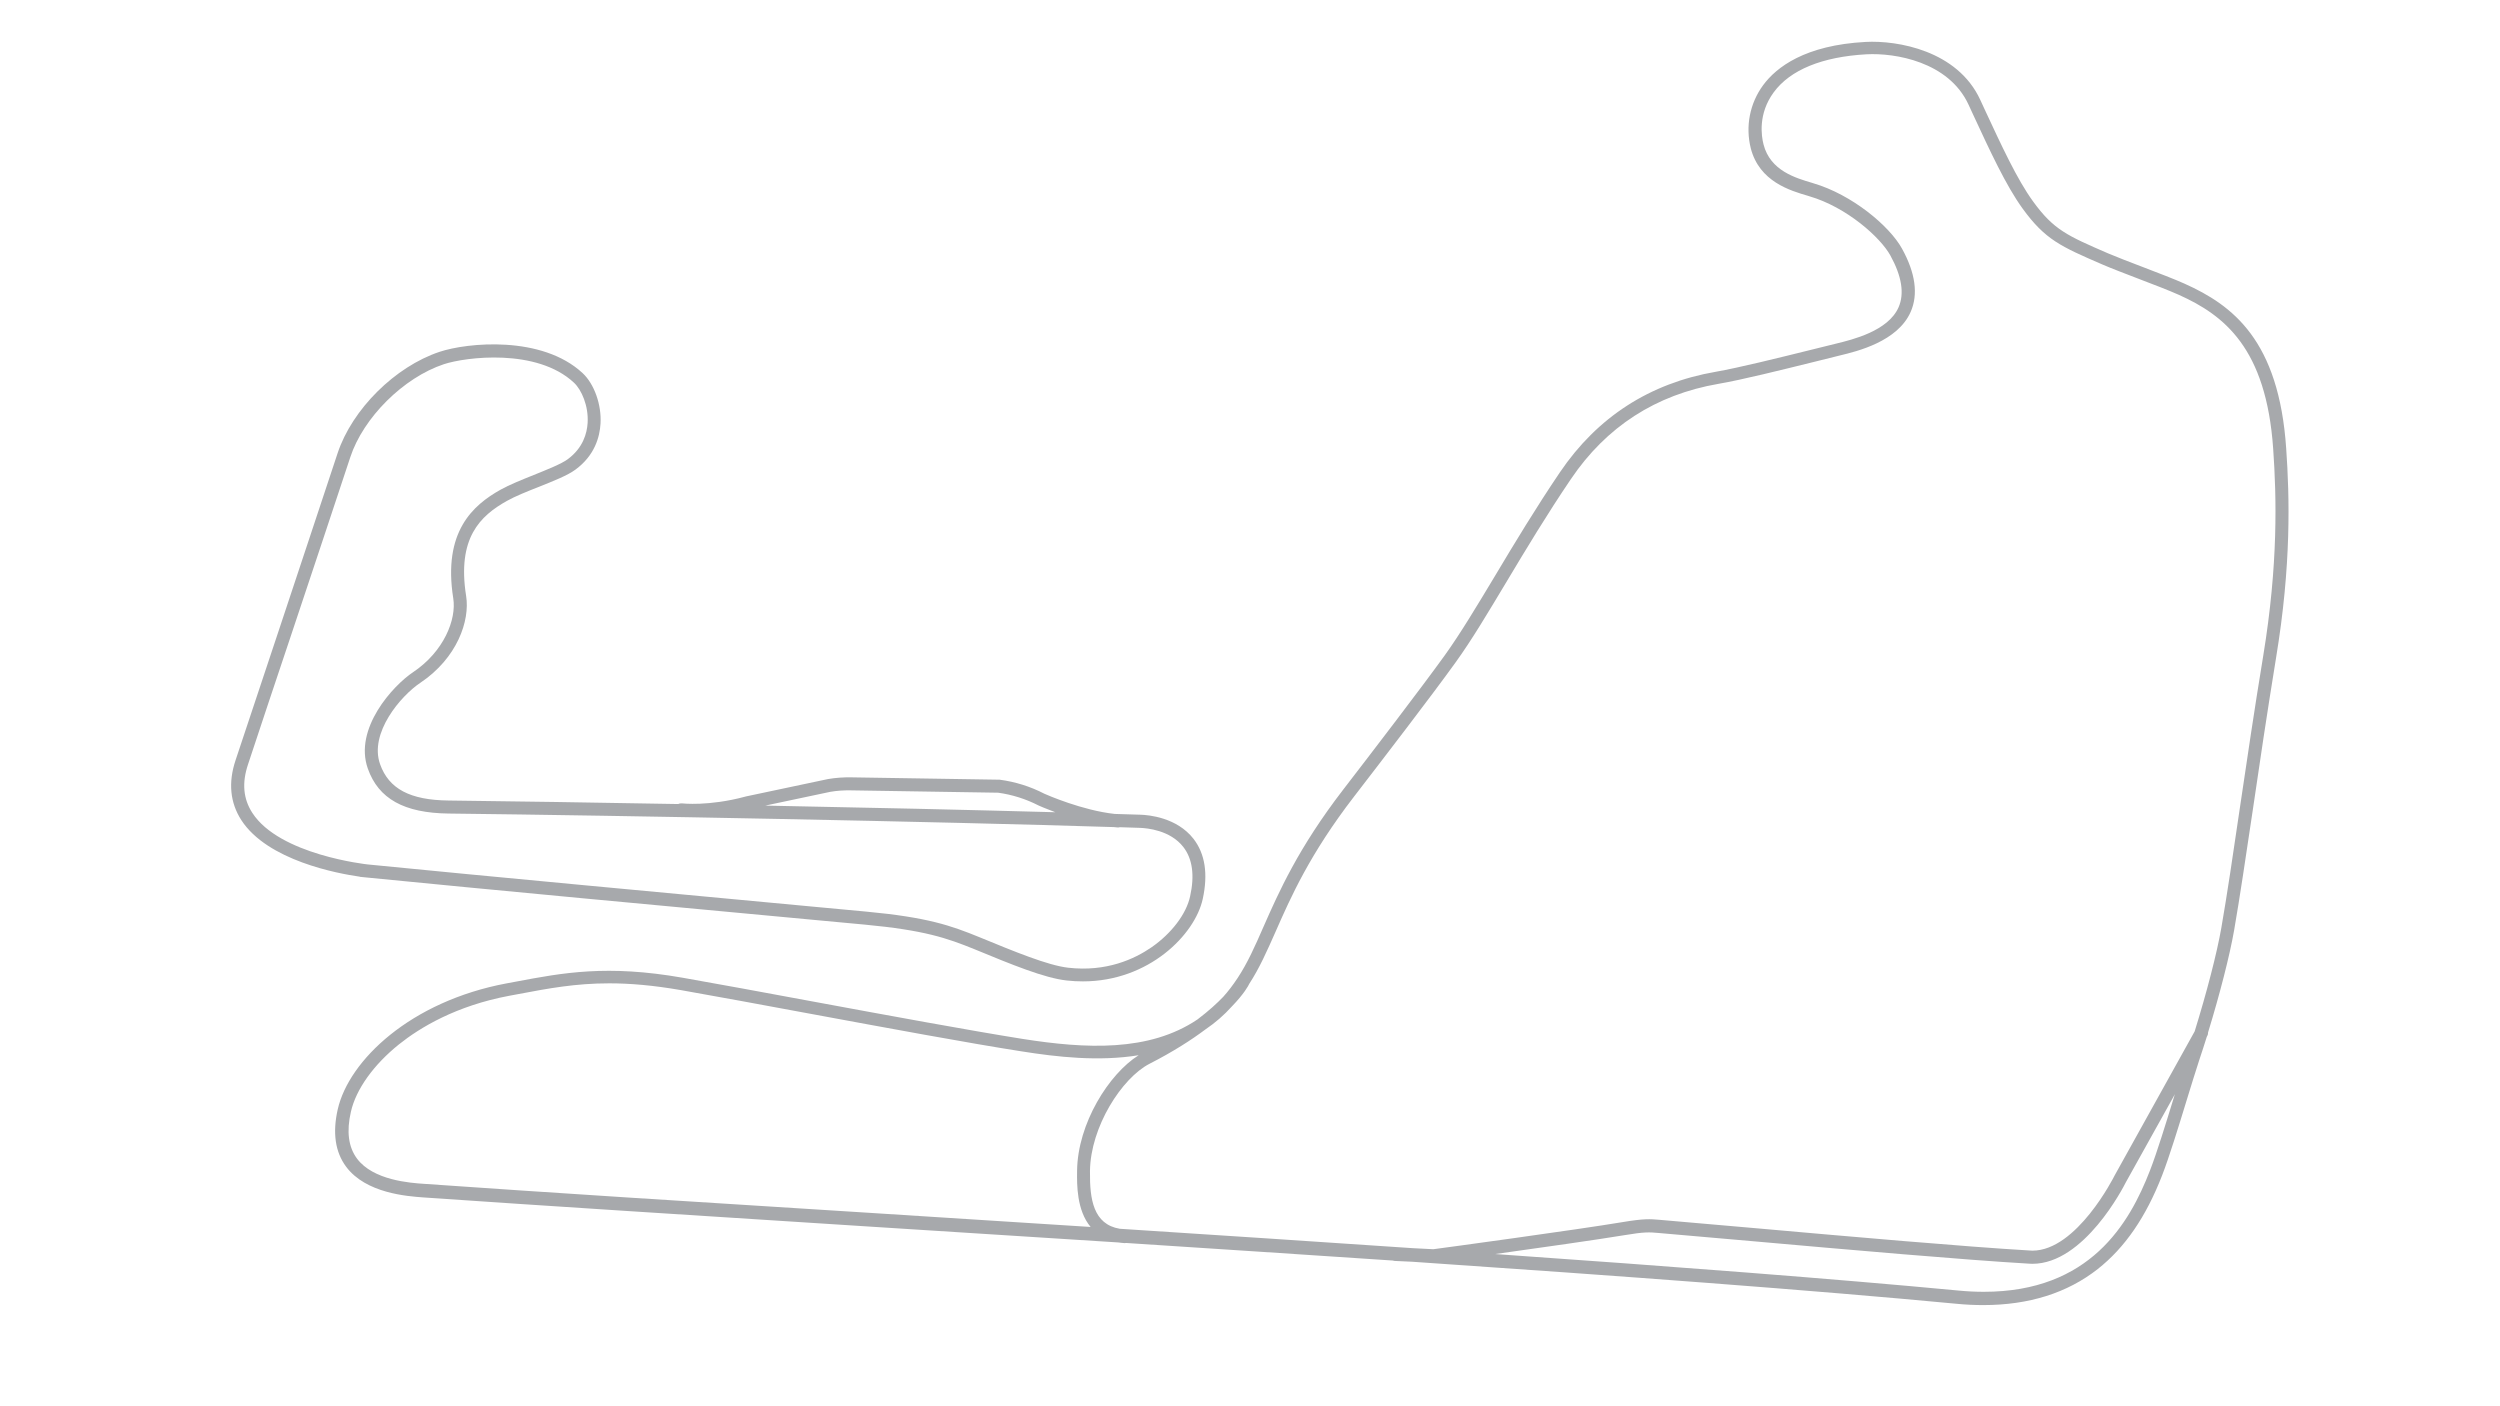 <?xml version="1.0" encoding="utf-8"?>
<!-- Generator: Adobe Illustrator 24.0.1, SVG Export Plug-In . SVG Version: 6.00 Build 0)  -->
<svg version="1.1" id="Inactive_Configs" xmlns="http://www.w3.org/2000/svg" xmlns:xlink="http://www.w3.org/1999/xlink" x="0px"
	 y="0px" viewBox="0 0 1920 1080" style="enable-background:new 0 0 1920 1080;" xml:space="preserve">
<style type="text/css">
	.st0{fill:#A7A9AC;}
</style>
<title>inactive</title>
<g>
	<path class="st0" d="M1755.8,344.5c-5.6-83-40.9-110-78.2-126.7c-7.8-3.5-19.9-8.1-31.6-12.6c-10.5-4-20.4-7.8-27.2-10.7
		c-31.1-13.5-41.6-18-57.4-39.8c-12.3-16.9-24.3-43-37.1-70.5l-3.5-7.6c-17.5-37.8-63.5-45.7-88-44.4c-46.7,2.5-68.6,19.5-78.7,33.2
		c-10.3,14-13.7,31.7-9.5,48.5c6.6,25.6,30.2,32.5,44.3,36.6l0.6,0.2c28.9,8.4,54.8,31.8,62.3,45.5c8.8,16,10.9,29.3,6.3,39.8
		c-8,18.3-35.8,24.9-47.6,27.8c-5.5,1.3-12.4,3.1-19.8,4.9c-24.6,6.1-55.2,13.7-72.9,16.8c-50.8,8.8-91.1,34.8-119.9,77.4
		c-18.4,27.2-34.8,54.4-49.2,78.5c-14.6,24.3-27.2,45.3-39.2,62c-17.8,24.7-56.4,75.1-77.9,103c-34.5,44.8-49.4,78.5-61.3,105.5
		c-6.5,14.9-12.2,27.7-19.8,39.2c-3.5,5.3-7.2,10.2-11.1,14.5c-4.6,4.8-11,10.7-19.7,17.3c-37.2,25.1-85.9,22.6-134.2,15
		c-39.6-6.3-102.1-17.8-162.6-29c-37-6.9-72-13.3-98.6-18c-58.1-10.2-92.1-3.8-128.1,3c-2.3,0.4-4.6,0.9-7,1.3
		c-73.9,13.8-121.2,59.1-129.8,96.7c-4.1,18-2,32.8,6.4,44.1c15.2,20.5,47.1,22.7,59.1,23.6c92.3,6.4,213.2,14.1,341.2,22.3
		c63,4,127.8,8.1,192.8,12.3c1.5,0.2,3,0.4,4.7,0.5c0.1,0,0.2,0,0.3,0c0.3,0,0.7,0,1-0.1c68.9,4.5,137.8,9,204.9,13.5
		c0.5,0.2,1,0.3,1.5,0.3l13.1,0.6c160.1,10.9,308.6,21.9,418.3,32.3c7,0.7,13.8,1,20.5,1c35,0,64.5-9.3,87.9-27.7
		c20.8-16.4,37-39.9,49.4-71.9c5.4-13.9,12.5-36.9,18.7-57.2c3.7-11.9,7.1-23.2,9.8-31.3c2-5.9,3.9-11.9,5.8-17.9l0.4-0.8
		c0.5-0.8,0.6-1.7,0.6-2.6c9-29.3,16.6-59,20-78.4c4.5-26,9-56.6,14.3-92.1c5.1-35,11-74.7,17.9-117.1
		C1759.8,433.8,1758.4,381.8,1755.8,344.5z M325.8,909.2c-10.7-0.7-39.3-2.7-51.7-19.5c-6.5-8.8-8.1-20.8-4.6-35.9
		c3.9-17.2,17.4-36.1,37-51.8c15.9-12.7,43.6-29.6,84.9-37.3c2.4-0.4,4.7-0.9,7-1.3c22.7-4.3,43.5-8.2,69.5-8.2
		c15.9,0,33.7,1.5,55,5.2c26.5,4.7,61.5,11.1,98.5,18c60.5,11.2,123.1,22.8,162.9,29c27.5,4.4,59.7,8,90.2,3
		c-22.8,14.3-46.9,52.4-47.3,88.8l0,0.8c-0.1,9.5-0.4,29.4,10.4,42.3c-57.5-3.7-114.7-7.4-170.6-10.9
		C539,923.4,418.1,915.7,325.8,909.2z M1669.7,842.3c-6.2,20.2-13.2,43-18.5,56.6c-15.8,40.8-46.1,93.2-127.6,93.2
		c-6.3,0-12.9-0.3-19.9-1c-95.2-9-219.6-18.5-355.4-28c34.4-4.8,78.8-11.1,99.3-14.5c15.4-2.6,19.3-2.3,25.9-1.7
		c20.2,1.7,46.5,4,74.4,6.5c71,6.3,159.4,14.1,210.6,17.1c0.8,0,1.6,0.1,2.4,0.1c39.8,0,69.9-58.9,71.8-62.7l37.7-67.7
		C1670.1,840.8,1669.9,841.6,1669.7,842.3z M1738.2,503.4c-7,42.5-12.8,82.2-18,117.2c-5.2,35.4-9.7,66-14.2,91.9
		c-3.4,19.6-11.3,49.9-20.5,79.6L1623.9,903l-0.1,0.2c-0.3,0.6-28.8,57.3-62.9,57.3c-0.6,0-1.2,0-1.8-0.1
		c-51.1-3-139.3-10.8-210.3-17.1c-27.9-2.5-54.3-4.8-74.5-6.5c-7-0.6-11.6-1-28.3,1.8c-34.6,5.8-137.4,19.8-145.2,20.8l-15.7-0.8
		c-73.5-5-149.4-10-225.1-14.9c-20.4-3.4-23.1-22.9-22.9-43.6l0-0.8c0.4-33.9,24.5-71.4,45.7-82.3c18.2-9.3,32.3-18.4,43.1-26.5
		c7.4-5,14.2-10.9,20.3-17.7c9.3-9.6,12.7-16,13.2-17.2c7.9-12.1,13.6-25.1,20.3-40.2c11.7-26.6,26.3-59.6,60.1-103.5
		c21.5-27.9,60.3-78.4,78.1-103.2c12.3-17,24.9-38.2,39.6-62.7c14.3-23.9,30.6-51,48.9-78c27.2-40.3,65.3-64.9,113.3-73.2
		c18.1-3.1,48.9-10.8,73.6-16.9c7.3-1.8,14.2-3.5,19.7-4.9c13.3-3.2,44.4-10.7,54.4-33.5c5.9-13.4,3.7-29.8-6.7-48.6
		c-9.6-17.4-38.4-41.5-68.2-50.2l-0.6-0.2c-12.9-3.8-32.3-9.4-37.5-29.5c-1.7-6.6-4.3-23.6,7.8-40.1c12.7-17.3,37.3-27.3,71.2-29.2
		c21.9-1.2,63.1,5.6,78.4,38.6l3.5,7.6c13,28,25.2,54.5,38,72.2c17.4,24,29.4,29.2,61.5,43.1c6.9,3,17,6.8,27.6,10.9
		c11.6,4.4,23.5,9,31.1,12.4c34.4,15.5,67,40.6,72.3,118.3C1748.4,381.9,1749.7,433.1,1738.2,503.4z"/>
	<path class="st0" d="M276.4,673.4l5,0.5c85.2,8.5,243.6,23.3,348.3,33l34.4,3.2c45.8,4.3,63.1,10.3,84.3,18.9
		c28.8,11.9,53.7,22.1,70.7,24c4.3,0.5,8.5,0.7,12.6,0.7c50.5,0,86-35.8,92-63.3c4.2-19.2,1.8-34.7-7.1-46.2
		c-12.8-16.4-34.4-18.3-40.7-18.5c-6.3-0.2-13-0.4-19.8-0.6c-24.8-2.7-52-14.6-54-15.5c-10.8-5.6-22.4-9.2-34.4-10.8l-0.3,0
		L653.8,597c-5.9-0.1-11.9,0.3-17.8,1.3l-63.3,13.4l-0.3,0.1c-28.2,7.6-48.5,5.2-48.7,5.2c-1.1-0.1-2.1,0.1-2.9,0.5
		c-65.3-1.2-127.1-2.1-176.2-2.7c-29.7-0.3-46-9-52.7-27.9c-8.5-23.9,15.9-52.5,30.9-62.5c28.4-19,38.2-47.8,35.2-66.6
		c-7.1-44.7,10.8-61.6,31.3-73.1c6.2-3.5,15.4-7.2,24.3-10.7c11.5-4.6,22.4-8.9,28.3-13.3c14.9-10.9,18.7-25.2,19.3-35.3
		c0.9-14.5-4.8-30.5-13.7-38.8c-31.3-29.2-88.6-23.5-109.9-16.4c-34.2,11.4-67.1,44.1-78.3,77.8c-10.8,32.8-28.7,86.4-45.9,138.3
		c-11.3,34-23,69.1-32.5,97.6c-5.7,17.1-4.2,32.5,4.4,45.9c20.2,31.2,74.2,41.1,91,43.5L276.4,673.4z M637.8,608.1
		c5.2-0.9,10.6-1.2,15.9-1.1l112.9,1.8c10.8,1.5,21.2,4.8,31,9.8l0.2,0.1c0.5,0.2,5.4,2.4,12.7,5.1c-65.3-1.8-144.4-3.6-222.8-5.1
		L637.8,608.1z M193.8,624.3c-7-10.8-8.1-23-3.3-37.3c9.4-28.4,21.1-63.6,32.5-97.5c17.3-51.9,35.2-105.5,46-138.3
		c10-30.5,40.9-61.2,71.9-71.5c16.7-5.5,71.3-12.5,99.9,14.2c5.8,5.4,11.3,17.8,10.5,30.9c-0.5,8-3.5,19.2-15.3,27.9
		c-4.9,3.6-15.7,7.9-26.1,12.1c-9.2,3.7-18.7,7.5-25.5,11.3c-21.2,11.9-44.4,32.2-36.3,83.4c2.6,16.2-7.2,40.9-30.8,56.7
		c-15.5,10.3-45.7,43.4-34.8,74.1c8.2,23.2,27.9,34.1,62,34.5c137.2,1.6,373.4,6.1,510.8,10.4c1.1,0.1,2.1,0.2,3.2,0.3
		c0.1,0,0.3,0,0.4,0c0.4,0,0.8-0.1,1.2-0.2c5.3,0.2,10.5,0.3,15.5,0.5c5.2,0.2,23.1,1.7,33.2,14.7c7,9,8.8,21.7,5.2,37.9
		c-2.9,13.5-14.3,28.5-29.6,39.1c-13,9-34.7,19.1-64.1,15.7c-15.6-1.8-41-12.3-68-23.4c-22-9-40-15.3-87.2-19.7l-34.4-3.2
		c-104.7-9.8-263-24.5-348.2-33l0,0C281.7,663.8,214.7,656.6,193.8,624.3z"/>
</g>
</svg>
